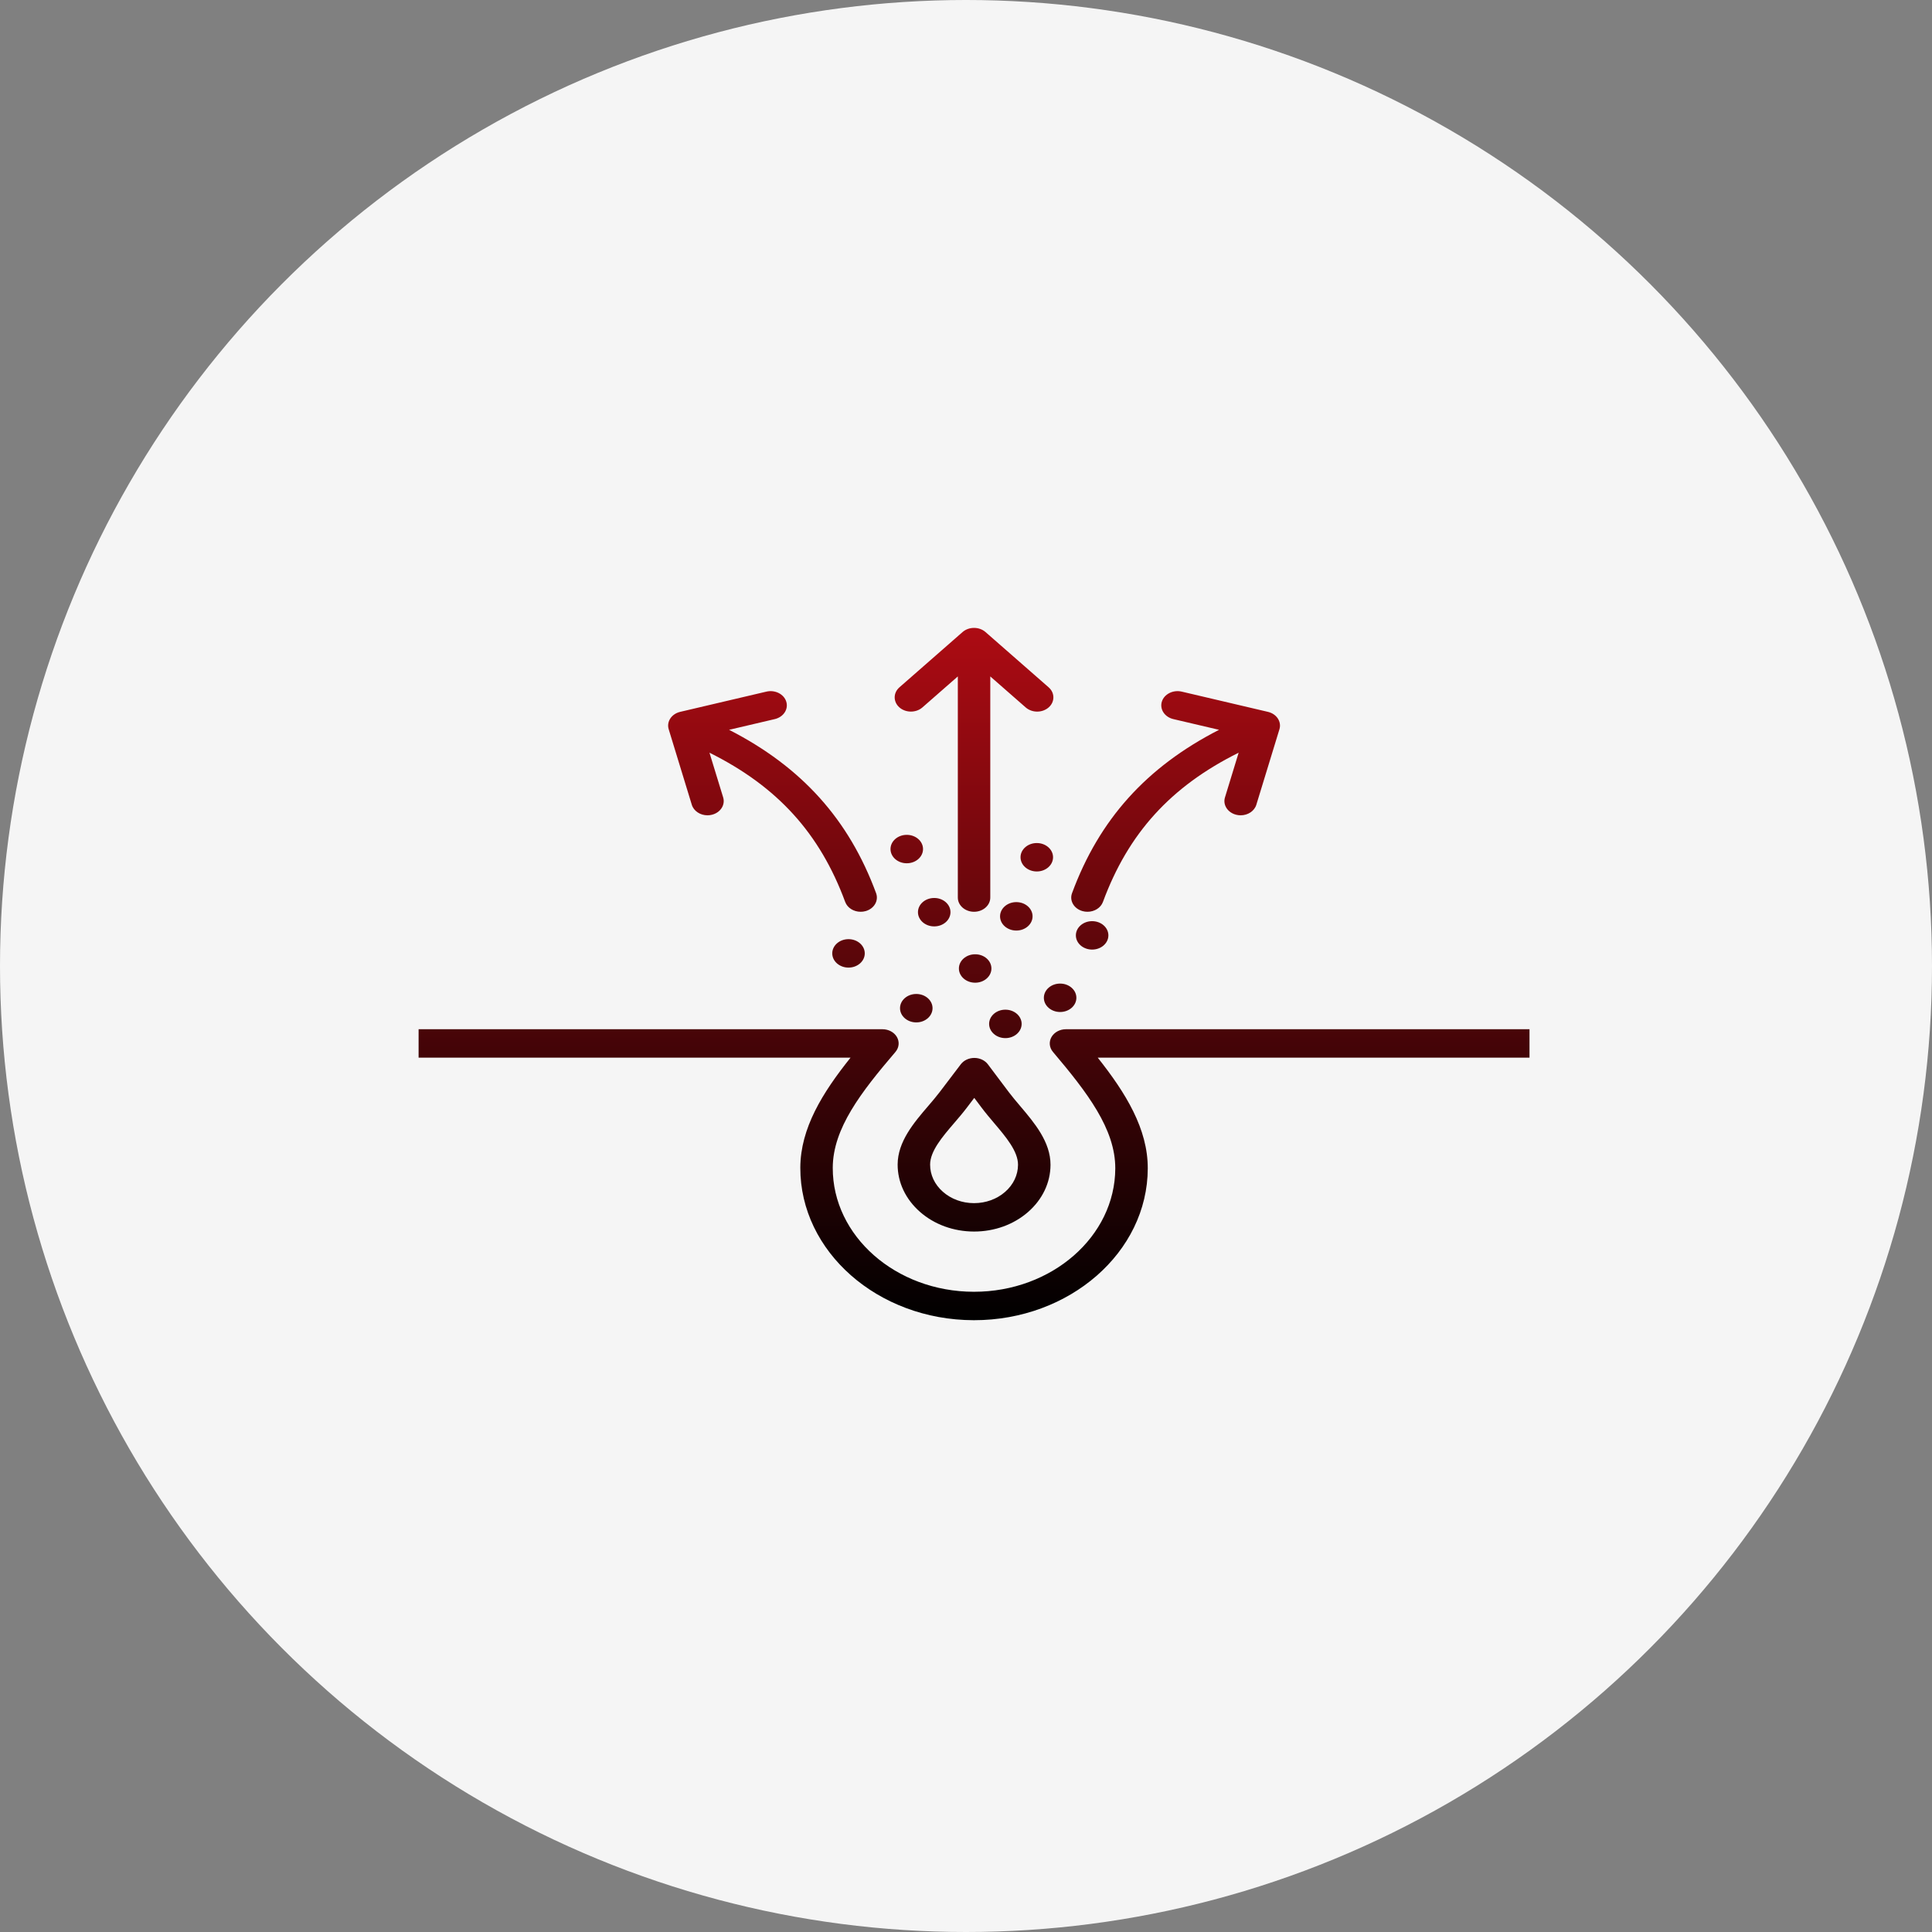 <svg xmlns="http://www.w3.org/2000/svg" width="120" height="120" viewBox="0 0 120 120" fill="none"><rect x="0" y="0" width="120" height="120" fill="#808080" stroke="none"/><circle cx="60" cy="60" r="60" fill="#F5F5F5"></circle><g clip-path="url(#clip0_13_239)"><path fill-rule="evenodd" clip-rule="evenodd" d="M101 64.81C101 65.297 100.548 65.692 99.992 65.692H68.182C69.926 67.891 71.297 70.117 71.29 72.576C71.275 77.778 66.437 82 60.5 82C60.49 82 60.481 82 60.473 82C54.524 81.987 49.696 77.739 49.709 72.529C49.716 70.077 51.087 67.868 52.83 65.692H21.008C20.452 65.692 20 65.297 20 64.81C20 64.323 20.452 63.927 21.008 63.927H54.81C55.191 63.927 55.541 64.115 55.711 64.414C55.88 64.713 55.845 65.07 55.617 65.338C53.491 67.827 51.731 70.086 51.724 72.534C51.713 76.77 55.638 80.224 60.477 80.234H60.498C65.326 80.234 69.259 76.802 69.272 72.572C69.279 70.123 67.523 67.845 65.4 65.335C65.174 65.067 65.14 64.71 65.31 64.412C65.481 64.115 65.829 63.927 66.21 63.927H99.992C100.548 63.927 101 64.323 101 64.81ZM55.754 72.328C55.758 70.905 56.769 69.725 57.662 68.684C57.915 68.388 58.156 68.107 58.362 67.835L59.677 66.104C59.863 65.859 60.179 65.71 60.517 65.71H60.52C60.858 65.71 61.174 65.86 61.36 66.107L62.666 67.844C62.873 68.117 63.11 68.398 63.362 68.695C64.248 69.74 65.252 70.924 65.249 72.349C65.246 73.458 64.748 74.501 63.851 75.284C62.955 76.063 61.767 76.493 60.503 76.493C60.5 76.493 60.495 76.493 60.492 76.493C59.224 76.49 58.033 76.056 57.139 75.269C56.245 74.482 55.751 73.437 55.754 72.328ZM57.771 72.332C57.769 72.971 58.051 73.571 58.566 74.024C59.08 74.477 59.766 74.728 60.493 74.729H60.5C61.226 74.729 61.91 74.482 62.426 74.033C62.943 73.583 63.229 72.983 63.231 72.344C63.233 71.507 62.475 70.612 61.742 69.749C61.485 69.444 61.218 69.131 60.981 68.814L60.513 68.192L60.043 68.812C59.804 69.126 59.535 69.44 59.275 69.743C58.535 70.604 57.773 71.495 57.771 72.332ZM57.292 43.94L59.492 42.014V55.75C59.492 56.237 59.944 56.632 60.5 56.632C61.056 56.632 61.508 56.237 61.508 55.75V42.014L63.708 43.94C63.905 44.112 64.163 44.199 64.421 44.199C64.678 44.199 64.936 44.112 65.133 43.94C65.526 43.596 65.526 43.036 65.133 42.691L61.212 39.258C60.819 38.914 60.181 38.914 59.786 39.258L55.865 42.691C55.472 43.035 55.472 43.594 55.865 43.94C56.26 44.284 56.899 44.284 57.292 43.94ZM67.235 56.59C67.338 56.619 67.442 56.632 67.546 56.632C67.972 56.632 68.368 56.394 68.506 56.02C70.076 51.764 72.707 48.854 76.935 46.751L76.085 49.528C75.94 49.998 76.26 50.483 76.797 50.609C76.885 50.63 76.972 50.64 77.06 50.64C77.505 50.64 77.912 50.38 78.033 49.985L79.468 45.296C79.612 44.825 79.293 44.341 78.755 44.215L73.4 42.958C72.862 42.832 72.309 43.111 72.164 43.582C72.02 44.053 72.339 44.537 72.877 44.664L75.717 45.33C71.2 47.643 68.272 50.906 66.585 55.479C66.414 55.942 66.704 56.44 67.235 56.59ZM42.969 49.985C43.09 50.38 43.497 50.64 43.942 50.64C44.028 50.64 44.117 50.63 44.204 50.609C44.742 50.483 45.061 49.998 44.917 49.528L44.066 46.751C48.294 48.854 50.925 51.764 52.496 56.02C52.634 56.394 53.029 56.632 53.455 56.632C53.558 56.632 53.662 56.619 53.766 56.59C54.296 56.44 54.586 55.942 54.417 55.479C52.729 50.906 49.804 47.643 45.285 45.33L48.125 44.664C48.663 44.537 48.982 44.053 48.837 43.582C48.693 43.111 48.14 42.832 47.602 42.958L42.246 44.215C41.709 44.341 41.389 44.825 41.534 45.296L42.969 49.985ZM61.436 63.596C61.436 64.083 61.888 64.479 62.444 64.479H62.448C63.004 64.479 63.456 64.083 63.456 63.596C63.456 63.109 63.004 62.713 62.448 62.713H62.444C61.888 62.713 61.436 63.108 61.436 63.596ZM56.91 61.738C56.354 61.738 55.902 62.133 55.902 62.62C55.902 63.108 56.354 63.503 56.91 63.503H56.914C57.47 63.503 57.922 63.108 57.922 62.62C57.922 62.133 57.47 61.738 56.914 61.738H56.91ZM60.571 59.272H60.567C60.011 59.272 59.559 59.668 59.559 60.155C59.559 60.642 60.011 61.037 60.567 61.037H60.571C61.127 61.037 61.579 60.642 61.579 60.155C61.579 59.668 61.129 59.272 60.571 59.272ZM58.028 57.54C58.584 57.54 59.036 57.144 59.036 56.657C59.036 56.17 58.584 55.775 58.028 55.775H58.025C57.468 55.775 57.016 56.17 57.016 56.657C57.016 57.144 57.468 57.54 58.025 57.54H58.028ZM63.123 56.032C62.567 56.032 62.115 56.428 62.115 56.915C62.115 57.402 62.567 57.798 63.123 57.798H63.127C63.683 57.798 64.135 57.402 64.135 56.915C64.135 56.428 63.683 56.032 63.127 56.032H63.123ZM64.836 61.975C64.836 62.462 65.288 62.857 65.844 62.857H65.847C66.404 62.857 66.856 62.462 66.856 61.975C66.856 61.488 66.404 61.092 65.847 61.092H65.844C65.286 61.092 64.836 61.488 64.836 61.975ZM67.832 57.215C67.276 57.215 66.824 57.611 66.824 58.098C66.824 58.585 67.276 58.98 67.832 58.98H67.835C68.392 58.98 68.844 58.585 68.844 58.098C68.844 57.611 68.392 57.215 67.835 57.215H67.832ZM52.704 58.333H52.701C52.145 58.333 51.693 58.729 51.693 59.216C51.693 59.703 52.145 60.099 52.701 60.099H52.704C53.26 60.099 53.712 59.703 53.712 59.216C53.712 58.729 53.26 58.333 52.704 58.333ZM56.319 53.619H56.322C56.879 53.619 57.331 53.224 57.331 52.736C57.331 52.249 56.879 51.854 56.322 51.854H56.319C55.763 51.854 55.311 52.249 55.311 52.736C55.311 53.224 55.761 53.619 56.319 53.619ZM64.399 54.128C64.955 54.128 65.407 53.733 65.407 53.245C65.407 52.759 64.955 52.363 64.399 52.363H64.395C63.839 52.363 63.387 52.759 63.387 53.245C63.387 53.733 63.839 54.128 64.395 54.128H64.399Z" fill="url(#paint0_linear_13_239)"></path></g><defs><linearGradient id="paint0_linear_13_239" x1="60.5" y1="39" x2="60.5" y2="82" gradientUnits="userSpaceOnUse"><stop stop-color="#AD0B13"></stop><stop offset="1"></stop></linearGradient><clipPath id="clip0_13_239"><rect width="69" height="69" fill="white" transform="translate(26 26)"></rect></clipPath></defs></svg>